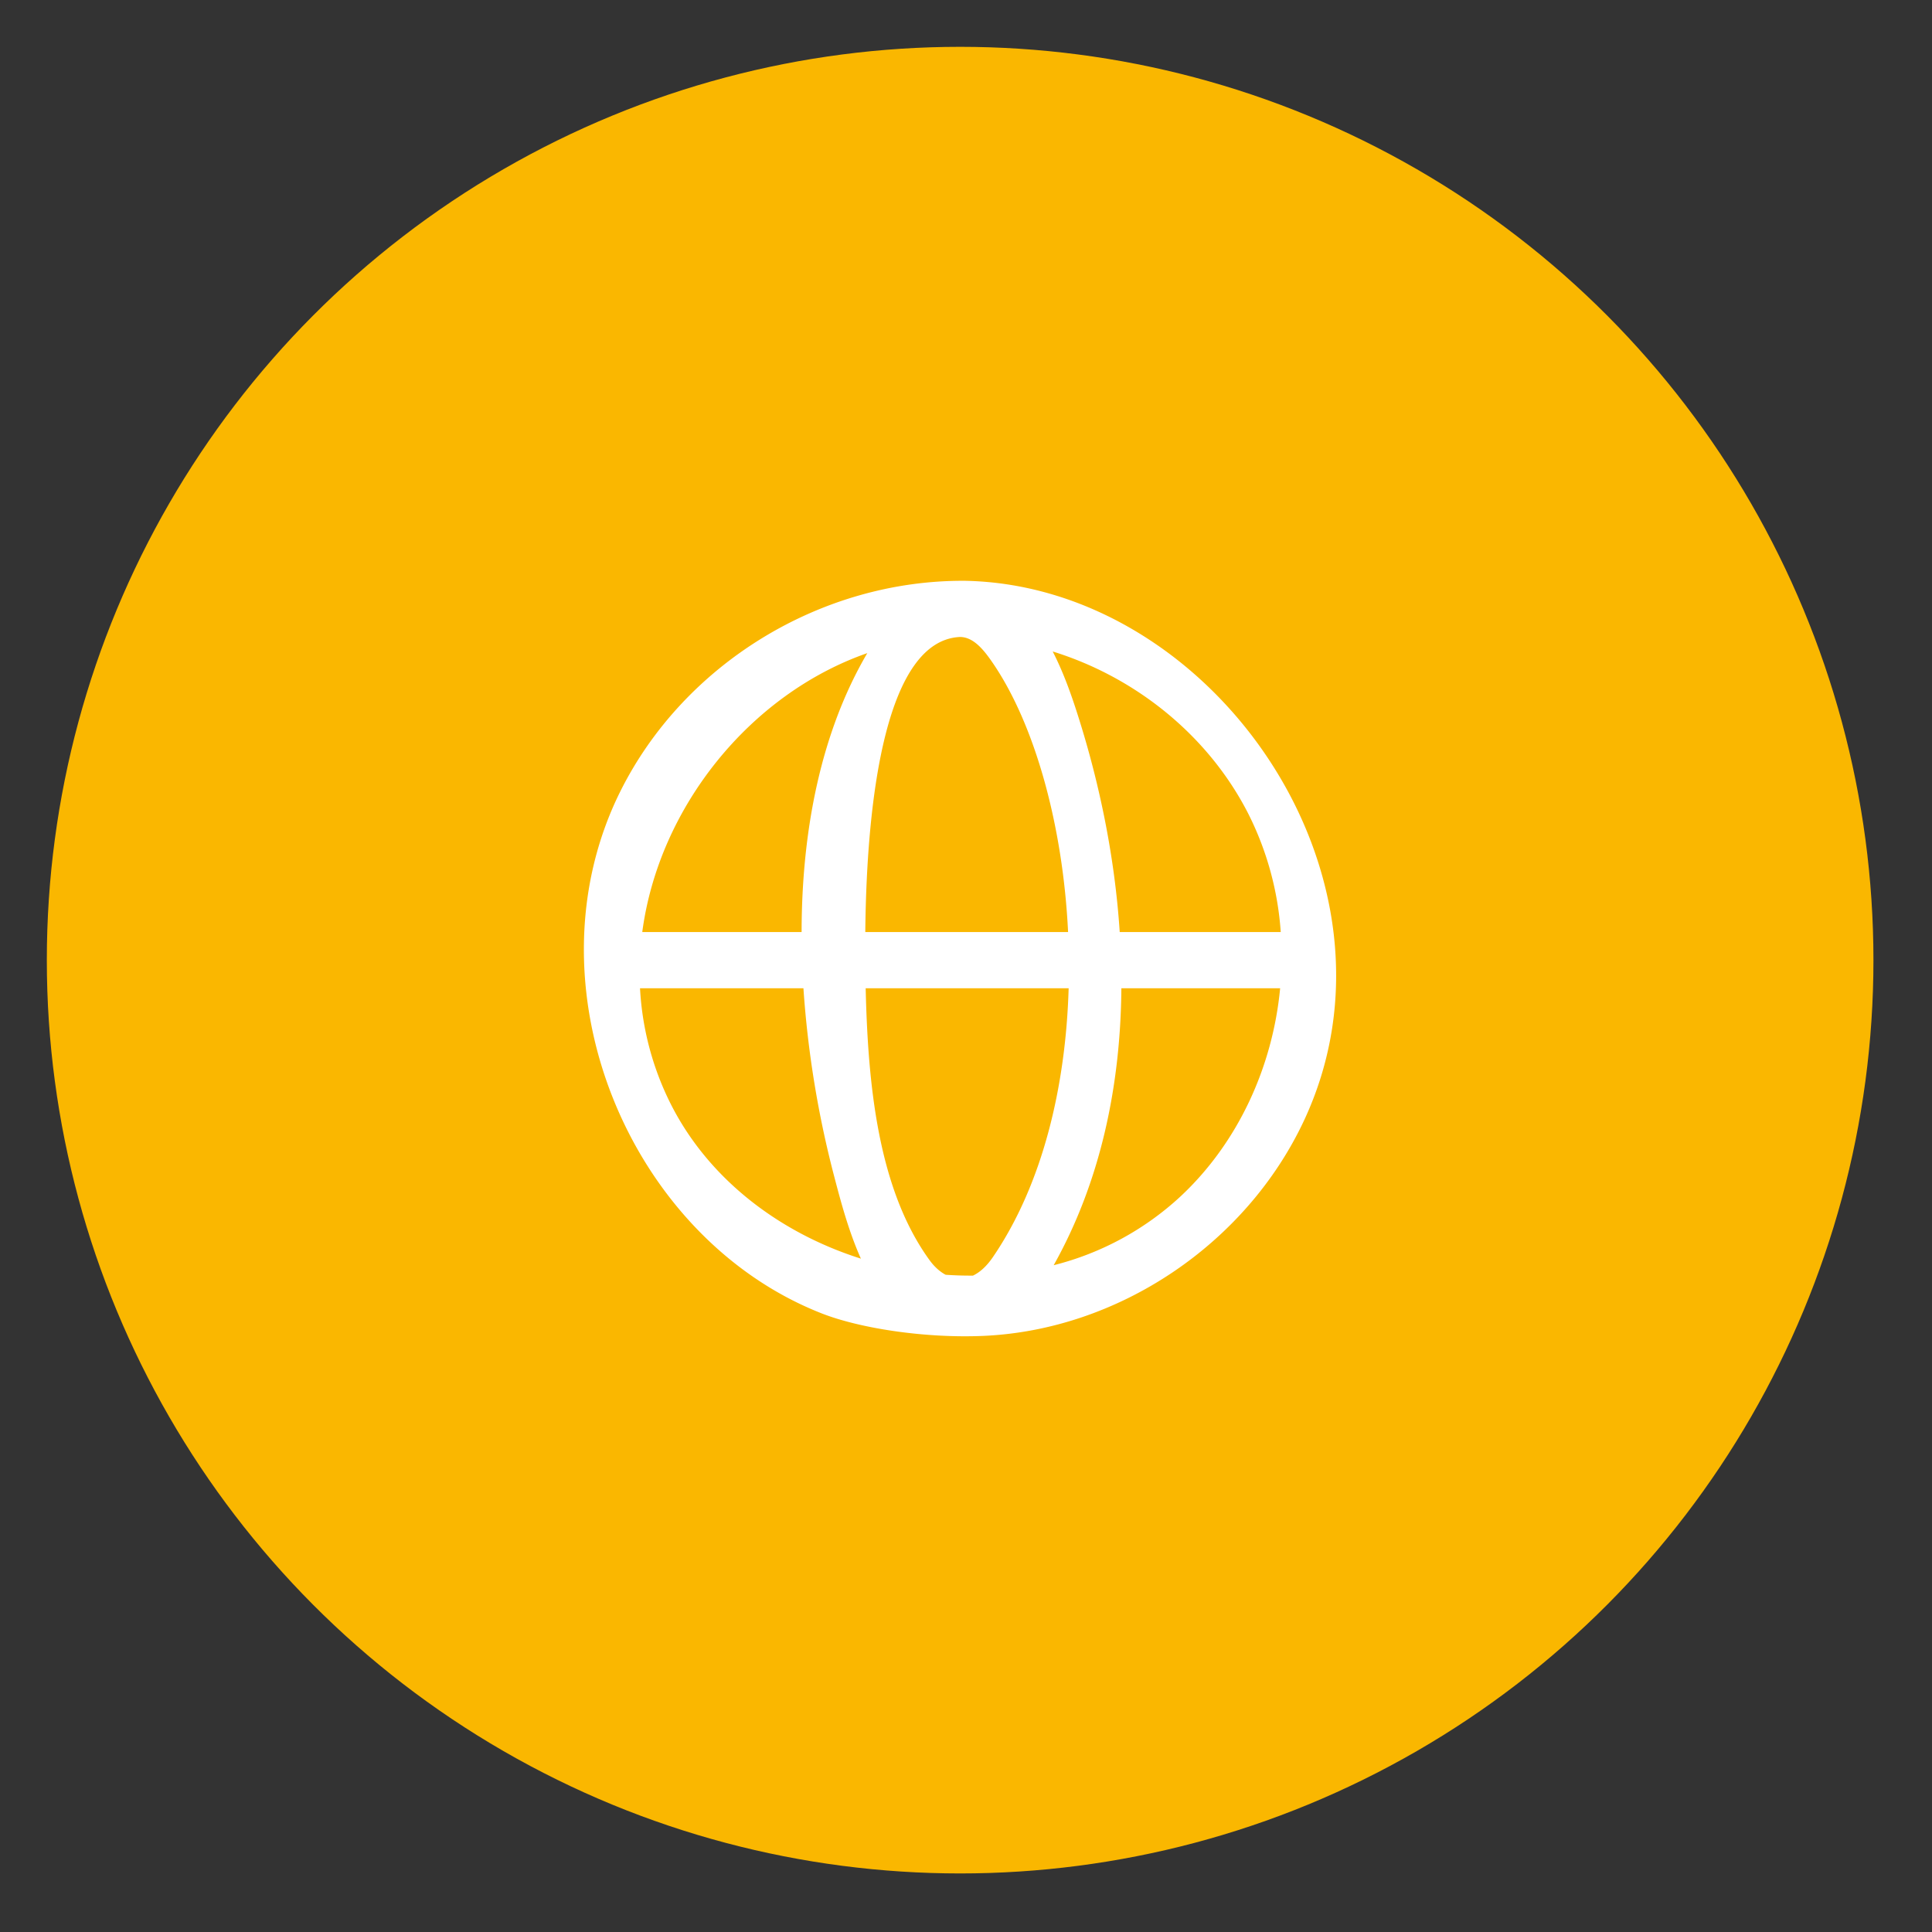 <svg viewBox="0 0 55 55" xmlns="http://www.w3.org/2000/svg" xmlns:serif="http://www.serif.com/" fill-rule="evenodd" clip-rule="evenodd" stroke-linejoin="round" stroke-miterlimit="1.414"><rect x="0" y="0" width="55" height="55" fill="#333333" stroke="none"/><circle cx="27.333" cy="27.333" r="26" fill="#fab700"/><path d="M27.967 38.031c-1.642.067-3.492-.213-4.592-.648-5.5-2.17-8.453-9.347-5.718-14.849 1.8-3.619 5.693-6.026 9.816-6 7.072.135 12.873 8.465 9.651 15.362-1.638 3.505-5.278 5.975-9.157 6.135zm2.455-9.898h-5.778c.064 2.75.352 5.721 1.82 7.743.131.18.286.323.456.414.26.018.52.026.779.024.193-.092.386-.262.567-.527 1.42-2.081 2.075-4.869 2.156-7.654zm6.021 0h-4.52c-.022 2.776-.592 5.504-1.927 7.885a8.286 8.286 0 0 0 3.603-1.951c1.646-1.532 2.632-3.697 2.844-5.934zm-13.571 0H18.22a8.306 8.306 0 0 0 .773 3.086c1.056 2.26 3.14 3.861 5.515 4.612-.341-.761-.565-1.596-.753-2.314a28.803 28.803 0 0 1-.883-5.384zm1.818-9.54c-3.332 1.163-5.935 4.383-6.406 7.94h4.536c.003-2.881.544-5.679 1.87-7.94zm2.623-.459c-2.057.118-2.64 4.419-2.68 8.399h5.773c-.147-3.037-.946-5.904-2.14-7.654-.233-.341-.525-.726-.909-.745h-.044zm2.655.412c.313.608.54 1.262.718 1.822.625 1.963 1.052 4.061 1.19 6.165h4.584a8.82 8.82 0 0 0-.933-3.386c-1.132-2.208-3.193-3.868-5.559-4.601z" fill="#fff" fill-rule="nonzero" serif:id="Vrstva 1"/></svg>

